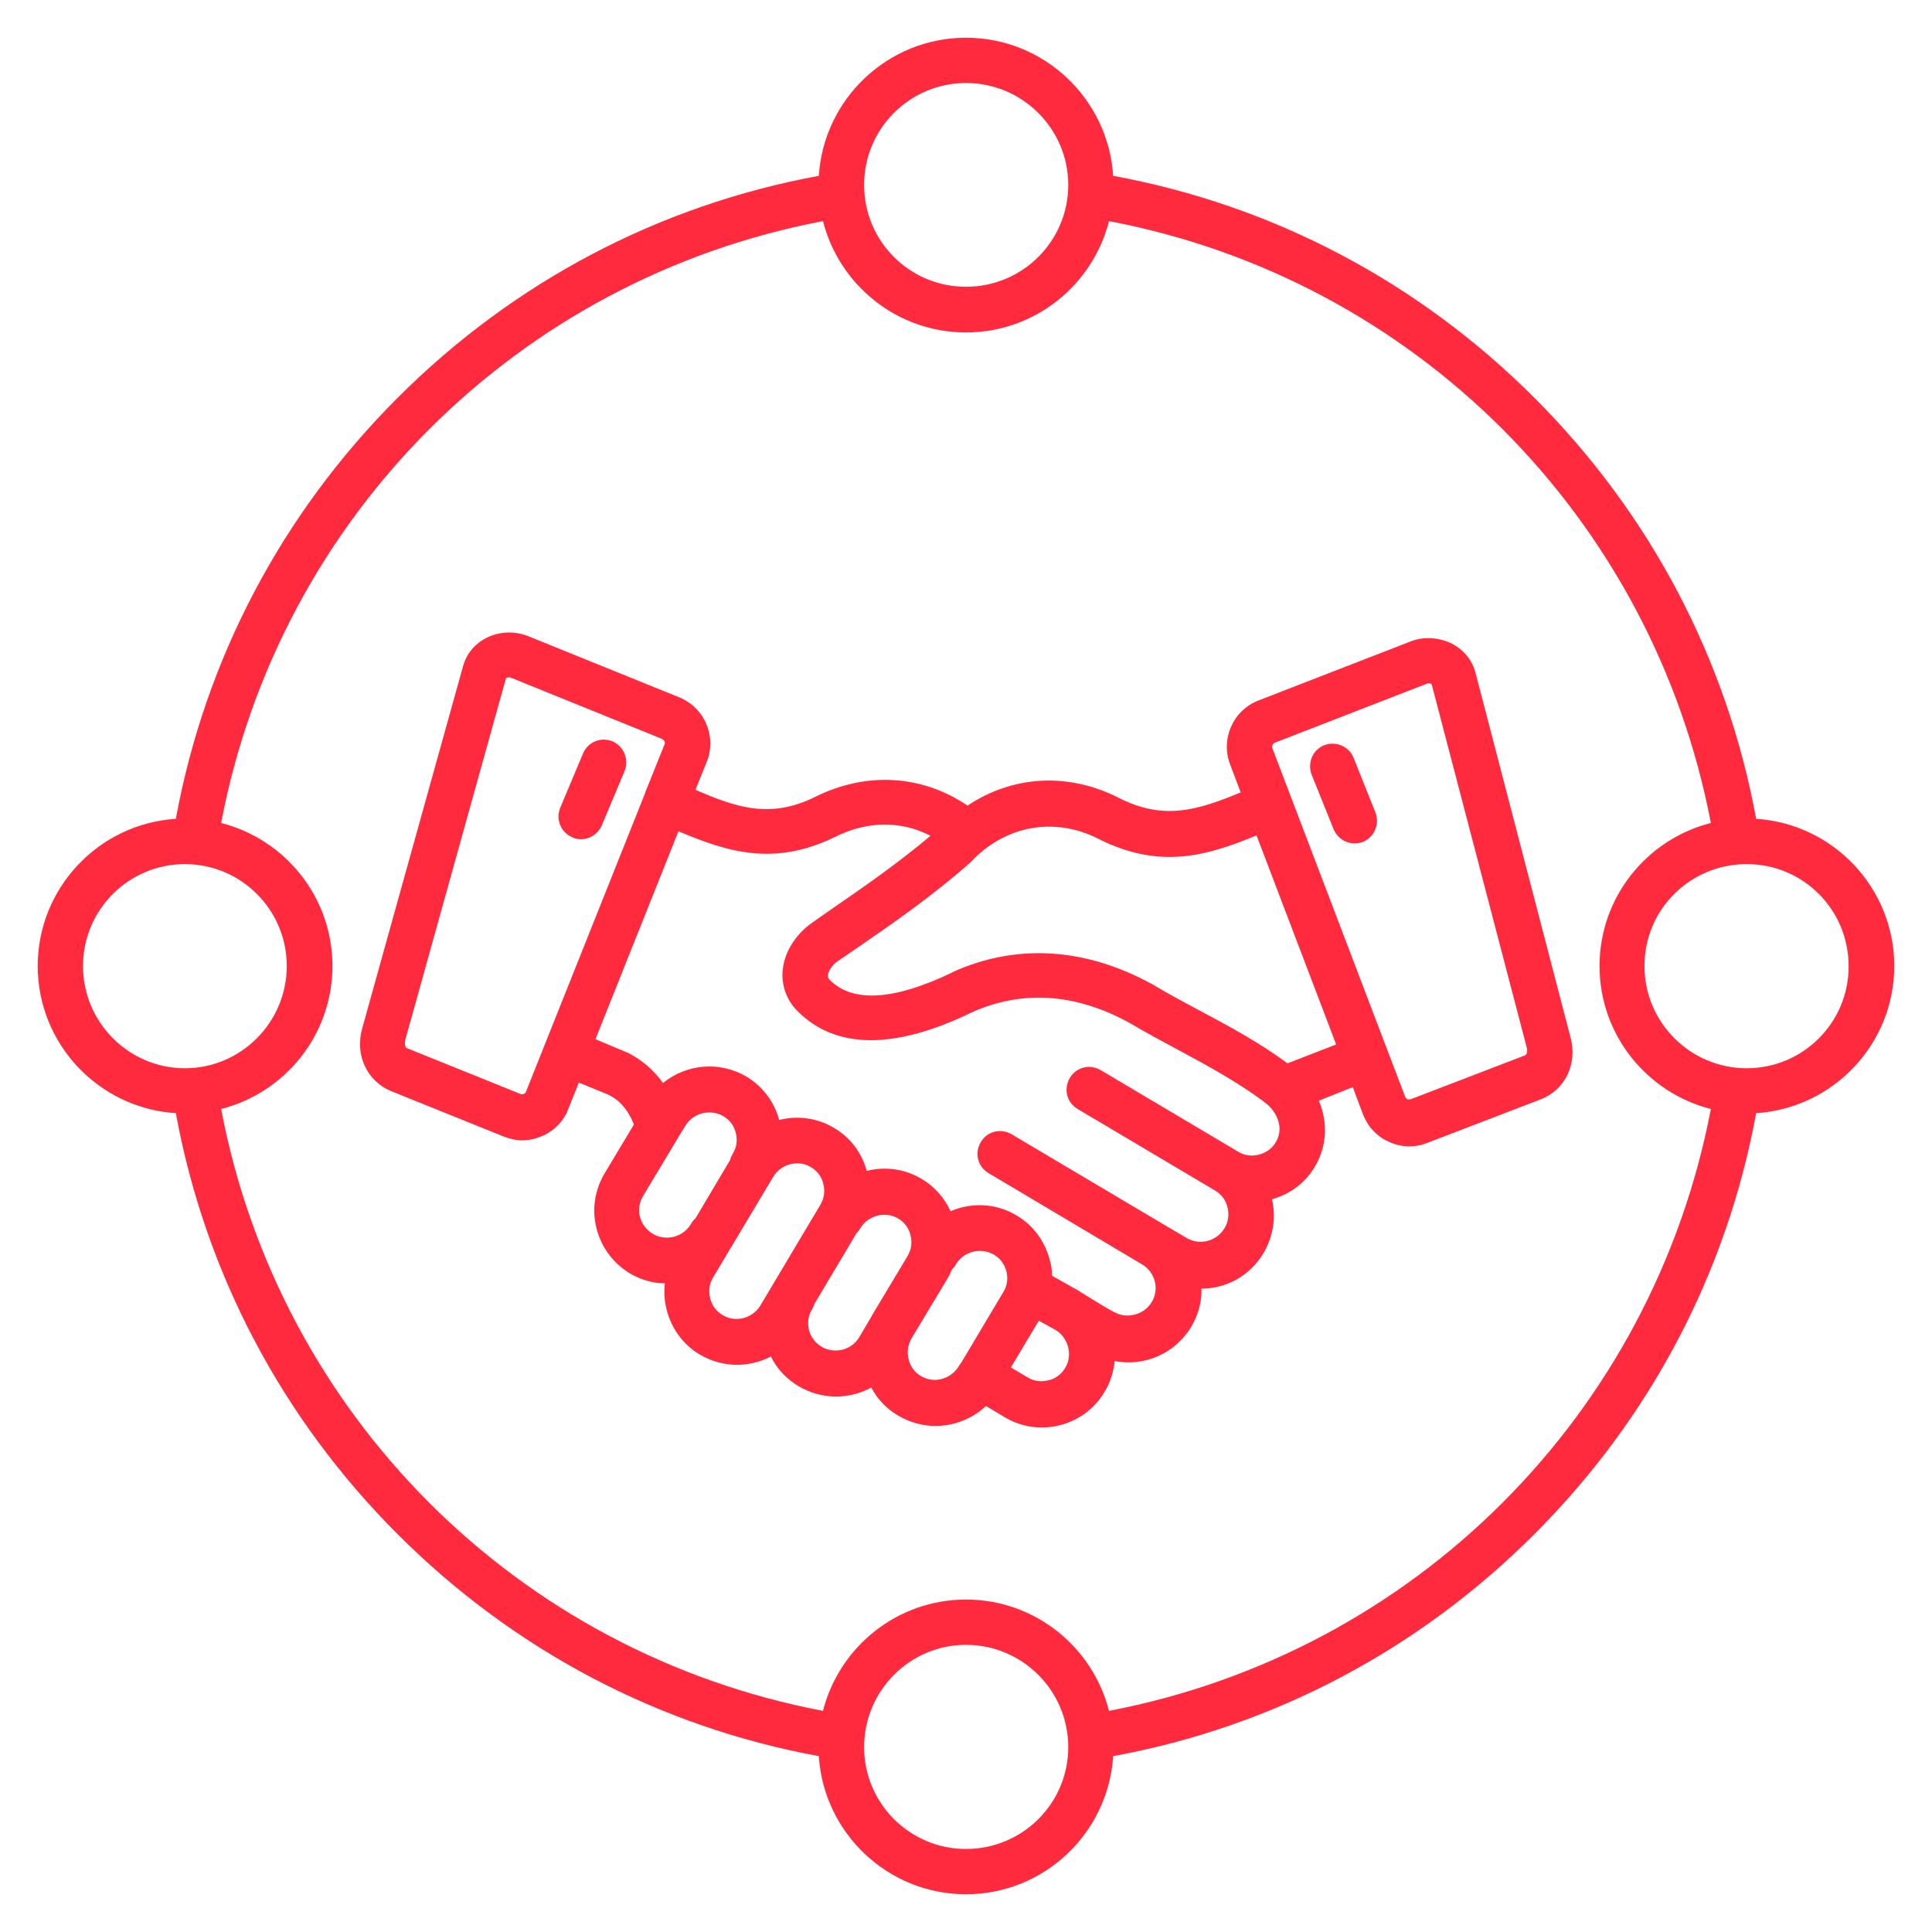 <svg xmlns="http://www.w3.org/2000/svg" xmlns:xlink="http://www.w3.org/1999/xlink" id="Layer_1" x="0px" y="0px" viewBox="0 0 512 512" style="enable-background:new 0 0 512 512;" xml:space="preserve"><style type="text/css">	.st0{fill:#FF2A3E;}</style><path class="st0" d="M391,178.2c-0.9-3.3-3.1-6-6.2-7.6c-3.4-1.7-7.5-2-11-0.6l-40.2,15.6c-6.8,2.6-10.2,10.2-7.6,17l2.8,7.4  c-11.4,4.7-20.3,7.5-32.2,1.5c-13.5-6.9-28.2-6-40.2,2c-11.9-8.1-26.6-9.1-40.2-2.4c-11.8,5.9-20.7,3.1-31.9-1.8l3-7.4  c2.7-6.7-0.6-14.4-7.3-17.1l-40-16.2c-3.5-1.4-7.6-1.3-11,0.4c-3.2,1.6-5.4,4.3-6.3,7.6l-26.7,95.9c-2,7,1.2,13.9,7.5,16.6l30,12.1  c1.6,0.6,3.2,1,4.9,1c1.8,0,3.5-0.4,5.2-1.1c3.3-1.4,5.8-4,7-7.2l2.8-7l7.8,3.2c3.1,1.5,5.3,4.1,6.8,7.9l-7.8,13  c-2.6,4.4-3.4,9.6-2.1,14.6c1.3,5,4.4,9.2,8.9,11.9c2.9,1.7,6.1,2.6,9.2,2.6c-0.3,2.3-0.1,4.8,0.5,7.1c1.3,5,4.4,9.2,8.8,11.8  c3.1,1.8,6.5,2.7,9.8,2.7c3.1,0,6.3-0.8,9-2.2c1.6,3.3,4.2,6,7.4,7.9c3.1,1.8,6.5,2.7,9.8,2.7c3.3,0,6.5-0.8,9.4-2.4  c1.6,3.1,4.1,5.7,7.2,7.5c3.1,1.8,6.5,2.7,9.8,2.7c4.9,0,9.8-1.9,13.4-5.3l5,3c3,1.8,6.4,2.7,9.8,2.7c1.6,0,3.2-0.2,4.8-0.6  c5-1.3,9.2-4.4,11.8-8.8c1.6-2.6,2.4-5.4,2.7-8.2c7.8,1.5,16-1.9,20.3-9.1c1.9-3.2,2.8-6.7,2.7-10.1c6.6,0,12.9-3.4,16.5-9.5  c2.5-4.3,3.3-9.3,2.2-14.2c4.8-1.3,8.9-4.4,11.4-8.7c3.2-5.4,3.4-11.8,1-17.4l9-3.6l2.7,7.2c1.3,3.3,3.7,5.9,6.9,7.3  c1.7,0.8,3.6,1.2,5.4,1.2c1.6,0,3.2-0.3,4.7-0.9h0l30.2-11.6c6.4-2.5,9.7-9.4,7.8-16.4L391,178.2L391,178.2z M139.4,289.3  c-0.1,0.4-0.4,0.5-0.6,0.6c-0.2,0.1-0.5,0.2-0.9,0l-30-12.1c-0.8-0.3-0.6-1.7-0.5-2.2l26.7-95.9c0.2-0.1,0.8-0.3,1.3-0.1l40,16.2  c0.6,0.3,1,0.9,0.7,1.5L171,210c0,0,0,0,0,0c0,0,0,0,0,0.1L139.4,289.3z M169.6,322.5c-0.5-1.9-0.2-3.8,0.8-5.5l9-15  c0.1-0.2,0.3-0.4,0.4-0.7l1.8-2.9c2.1-3.5,6.6-4.6,10.1-2.6c1.7,1,2.9,2.6,3.3,4.5c0.5,1.9,0.2,3.8-0.8,5.4  c-0.3,0.6-0.6,1.1-0.7,1.7l-9.2,15.5c-0.5,0.4-0.9,0.9-1.2,1.5c-2.1,3.5-6.6,4.6-10.1,2.6C171.3,325.9,170.1,324.4,169.6,322.5  L169.6,322.5z M191.5,348.5c-1.7-1-2.9-2.6-3.3-4.5c-0.5-1.9-0.2-3.9,0.8-5.5l15.9-26.6c1.4-2.3,3.8-3.6,6.3-3.6  c1.3,0,2.6,0.3,3.7,1c1.7,1,2.9,2.6,3.3,4.5c0.5,1.9,0.2,3.8-0.8,5.5c0,0,0,0,0,0L201.5,346C199.4,349.4,194.9,350.6,191.5,348.5  L191.5,348.5z M217.7,356.9c-1.6-1-2.8-2.5-3.3-4.4c-0.5-1.9-0.2-3.9,0.8-5.5c0.3-0.5,0.5-0.9,0.6-1.4l11.2-18.8  c0.4-0.4,0.7-0.8,1-1.3c2-3.4,6.6-4.6,10-2.6c1.7,1,2.9,2.6,3.3,4.5c0.5,1.9,0.2,3.8-0.8,5.5l-9.3,15.5c0,0.1-0.1,0.1-0.1,0.2  c0,0-0.1,0.1-0.1,0.2l-3.3,5.6C225.7,357.8,221.2,358.9,217.7,356.9L217.7,356.9z M244.1,364.7c-1.7-1-2.9-2.6-3.3-4.5  c-0.5-1.8-0.2-3.7,0.7-5.4l9.5-15.8c0.5-0.8,0.9-1.7,1.3-2.6c0.4-0.4,0.8-0.8,1-1.3c2.1-3.5,6.6-4.6,10.1-2.6c1.7,1,2.8,2.5,3.3,4.4  c0.5,1.9,0.2,3.9-0.8,5.5l-11.2,18.8c0,0-0.1,0.1-0.1,0.1c0,0,0,0.1-0.1,0.1l-0.3,0.5C252,365.6,247.5,366.7,244.1,364.7  L244.1,364.7z M282.3,362.5c-1,1.7-2.6,2.9-4.5,3.3c-1.9,0.5-3.9,0.2-5.5-0.8l-4.4-2.6l7.4-12.4l4.7,2.6  C283.2,354.8,284.3,359.2,282.3,362.5L282.3,362.5z M338.1,302.7c-1,1.7-2.6,2.8-4.5,3.3c-1.9,0.5-3.9,0.2-5.5-0.8c0,0,0,0,0,0  l-36.4-21.6c-2.9-1.7-6.5-0.8-8.2,2.1c-1.7,2.9-0.8,6.5,2.1,8.2l36.4,21.6c0,0,0,0,0,0c1.7,1,2.9,2.6,3.3,4.5  c0.5,1.9,0.2,3.9-0.8,5.5c-2.1,3.5-6.6,4.6-10,2.6l-5.6-3.3c0,0,0,0,0,0h0c0,0,0,0,0,0l0,0l-40.8-24.2c-2.9-1.7-6.5-0.8-8.2,2.1  s-0.8,6.5,2.1,8.2l40.7,24.2c0,0,0,0,0,0l0,0c3.5,2.1,4.6,6.6,2.5,10c-2,3.3-6.4,4.5-9.8,2.7c-2.1-1.1-4.2-2.4-6.3-3.7  c-1-0.6-1.9-1.2-2.9-1.8c0,0-0.1-0.1-0.1-0.1l0,0l-7.3-4.1c0-1.4-0.2-2.8-0.6-4.2c-1.3-5-4.4-9.2-8.8-11.8c-5.5-3.3-12-3.5-17.5-1.1  c-1.6-3.6-4.3-6.6-7.7-8.6c-4.5-2.7-9.7-3.3-14.5-2.1c-1.3-4.8-4.4-8.9-8.7-11.4c-4.5-2.7-9.7-3.3-14.5-2.1  c-1.3-4.8-4.4-8.9-8.7-11.5c-7.2-4.2-15.9-3.3-22.1,1.7c-2.5-3.5-5.7-6.2-9.5-8.1c-0.1,0-0.2-0.1-0.3-0.1l-8.1-3.4l22-55.1  c12.8,5.4,25.3,9.5,41.7,1.4c8.5-4.2,17.4-4.2,25.1-0.2c-8.8,7.4-17.5,13.4-25.9,19.2c-2,1.4-3.9,2.7-5.7,4  c-3.4,2.4-7.1,6.9-7.6,12.6c-0.3,4,1.1,7.9,4.1,10.8c10.1,10,25.6,10.1,46,0.2c13.4-6,27.4-5.1,41.7,2.7c4.2,2.5,8.5,4.8,12.8,7.1  c8.3,4.5,16.9,9.1,24,14.7C338.7,295.3,340.2,299.2,338.1,302.7L338.1,302.7z M341.2,281.8c-7.4-5.5-15.6-9.9-23.5-14.1  c-4.3-2.3-8.4-4.5-12.4-6.9c-0.1,0-0.1-0.1-0.2-0.1c-17.6-9.6-35.8-10.7-52.6-3.1c0,0-0.1,0-0.1,0.1c-15.4,7.4-26.3,8.1-32.4,2.1  c-0.6-0.6-0.6-1-0.6-1.3c0.1-1.2,1.2-2.8,2.5-3.7c1.9-1.3,3.8-2.6,5.7-3.9c9-6.2,19.3-13.3,29.4-22.2c0.1-0.1,0.3-0.2,0.4-0.4  c9.1-9.6,22.1-11.9,33.7-6c16.4,8.3,29,4.4,41.9-0.9l21.1,55.4L341.2,281.8L341.2,281.8z M404.1,279.7l-30.2,11.6  c-0.4,0.1-0.7,0.1-0.9,0c-0.2-0.1-0.5-0.3-0.6-0.6l-35.2-92.4c-0.2-0.6,0.1-1.3,0.7-1.5l40.2-15.6c0.2-0.1,0.3-0.1,0.5-0.1  c0.4,0,0.7,0.1,0.8,0.2l25.2,96.3C404.8,278.3,404.8,279.4,404.1,279.7L404.1,279.7z M364.5,215.3c1.2,3.1-0.3,6.6-3.3,7.8  c-0.7,0.3-1.5,0.4-2.2,0.4c-2.4,0-4.6-1.4-5.6-3.8l-5.8-14.4c-1.2-3.1,0.3-6.6,3.3-7.8c3.1-1.2,6.6,0.3,7.8,3.3L364.5,215.3  L364.5,215.3z M165.5,204.4l-6,14.3c-1,2.3-3.2,3.7-5.5,3.7c-0.8,0-1.6-0.1-2.3-0.5c-3.1-1.3-4.5-4.8-3.2-7.9l6-14.3  c1.3-3.1,4.8-4.5,7.9-3.2C165.3,197.8,166.8,201.3,165.5,204.4L165.5,204.4z M502,256c0-20.7-16.2-37.7-36.6-39  c-7.8-42.4-28.1-80.9-58.8-111.6c-30.7-30.7-69.2-51-111.6-58.8C293.7,26.2,276.7,10,256,10s-37.7,16.2-39,36.6  c-42.4,7.8-80.9,28.1-111.6,58.8c-30.7,30.7-51,69.2-58.8,111.6C26.2,218.3,10,235.3,10,256s16.2,37.7,36.6,39  c7.8,42.4,28.1,80.9,58.8,111.6c30.7,30.7,69.2,51,111.6,58.8c1.3,20.4,18.3,36.6,39,36.6s37.7-16.2,39-36.6  c42.4-7.8,80.9-28.1,111.6-58.8c30.7-30.7,51-69.2,58.8-111.6C485.8,293.7,502,276.7,502,256z M256,22c14.9,0,27.1,12.1,27.1,27  s-12.1,27-27.1,27s-27-12.1-27-27S241.1,22,256,22z M22,256c0-14.9,12.1-27,27-27s27,12.1,27,27c0,14.9-12.1,27.1-27,27.1  S22,270.9,22,256L22,256z M256,490c-14.9,0-27-12.1-27-27s12.1-27.1,27-27.1c14.9,0,27.1,12.1,27.1,27.1S270.9,490,256,490z   M293.9,453.4c-4.3-16.9-19.6-29.5-37.9-29.5s-33.6,12.6-37.9,29.5c-81-15.4-144.1-78.5-159.5-159.5c16.9-4.3,29.5-19.6,29.5-37.9  s-12.6-33.6-29.5-37.9C74,137.1,137.1,74,218.1,58.6c4.3,16.9,19.6,29.5,37.9,29.5s33.6-12.6,37.9-29.5  c81,15.4,144,78.5,159.5,159.5c-16.9,4.3-29.5,19.6-29.5,37.9s12.6,33.6,29.5,37.9C437.9,374.9,374.9,437.9,293.9,453.4L293.9,453.4  z M462.9,283.1c-14.9,0-27.1-12.1-27.1-27.1s12.1-27,27.1-27s27,12.1,27,27C490,270.9,477.9,283.1,462.9,283.1z"></path></svg>